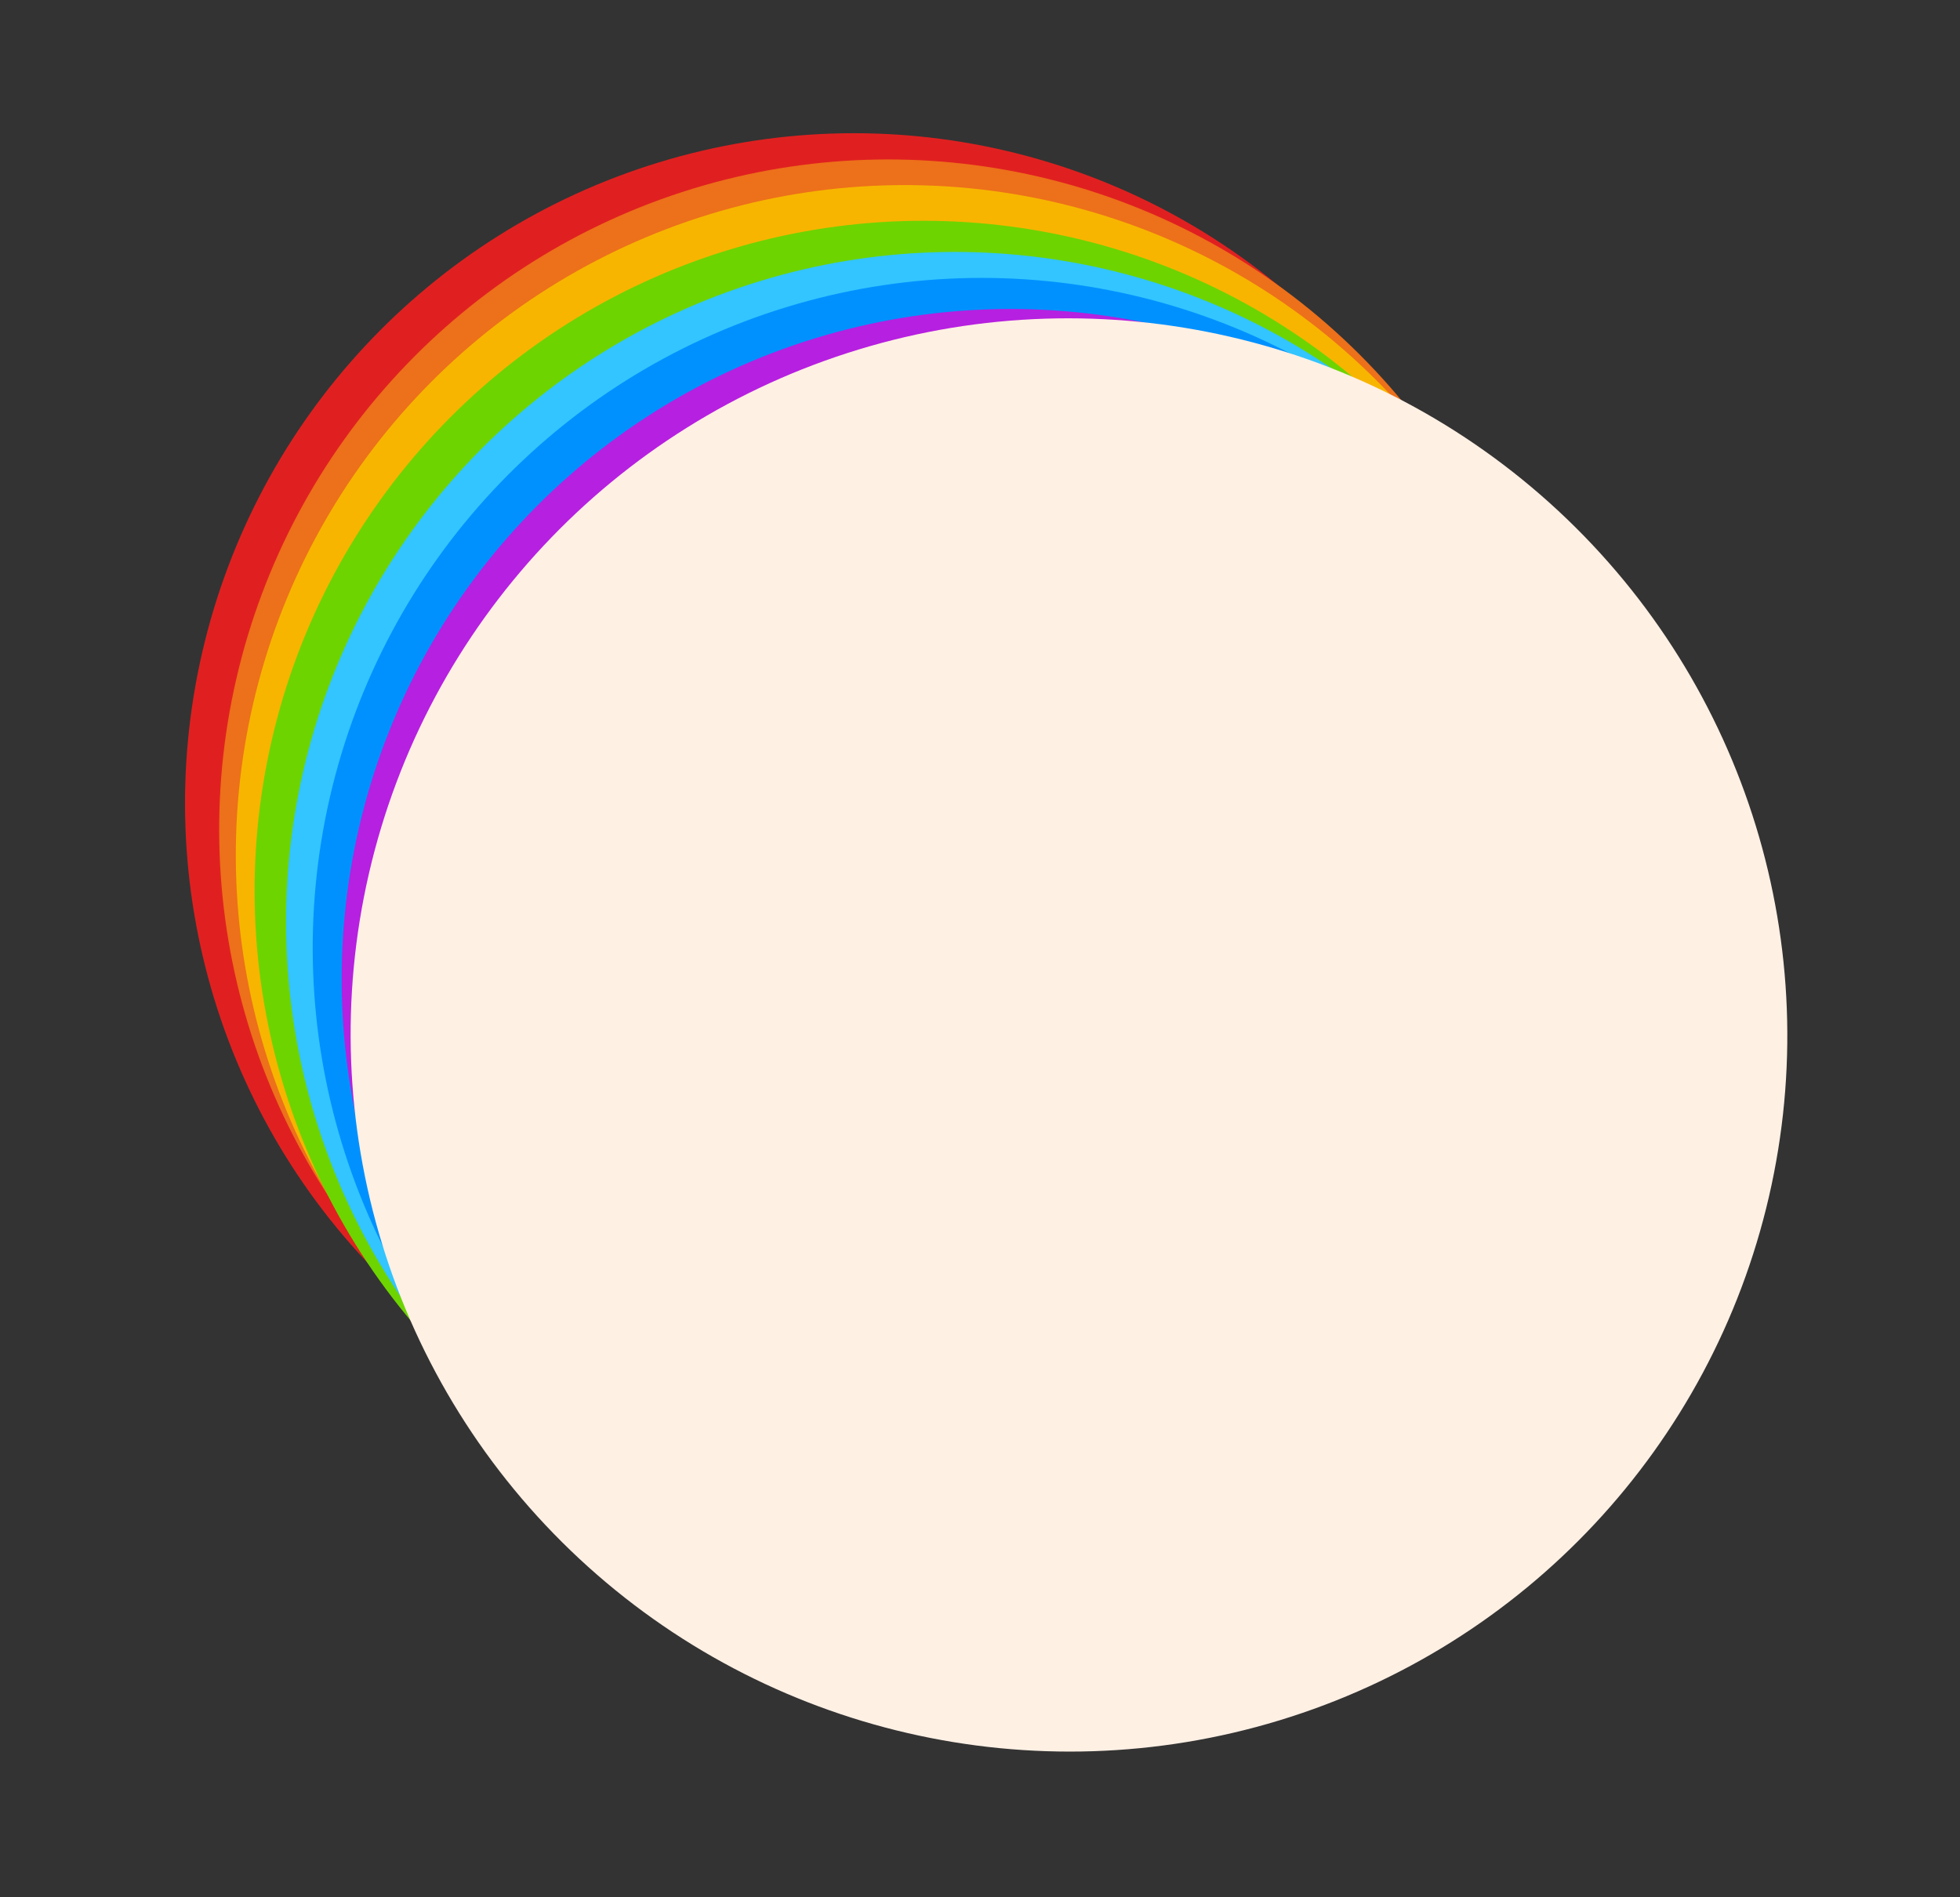 <?xml version="1.0" encoding="UTF-8"?> <svg xmlns="http://www.w3.org/2000/svg" width="783" height="758" viewBox="0 0 783 758" fill="none"><rect x="0" y="0" width="783" height="758" fill="#333333" stroke="none"/><ellipse cx="340.946" cy="320.706" rx="267" ry="267.5" transform="rotate(13 340.946 320.706)" fill="#E02020"></ellipse><ellipse cx="354.588" cy="331.188" rx="267" ry="267.5" transform="rotate(13 354.588 331.188)" fill="#ED701A"></ellipse><ellipse cx="361.235" cy="341.427" rx="267" ry="267.5" transform="rotate(13 361.235 341.427)" fill="#F7B500"></ellipse><ellipse cx="368.742" cy="355.697" rx="267" ry="267.5" transform="rotate(13 368.742 355.697)" fill="#6DD400"></ellipse><ellipse cx="381.315" cy="368.144" rx="267" ry="267.5" transform="rotate(13 381.315 368.144)" fill="#32C5FF"></ellipse><ellipse cx="391.959" cy="378.521" rx="267" ry="267.5" transform="rotate(13 391.959 378.521)" fill="#0091FF"></ellipse><ellipse cx="403.533" cy="390.933" rx="267" ry="267.5" transform="rotate(13 403.533 390.933)" fill="#B620E0"></ellipse><ellipse cx="427.045" cy="413.513" rx="287" ry="286.29" transform="rotate(13 427.045 413.513)" fill="#FFF0E4"></ellipse></svg> 